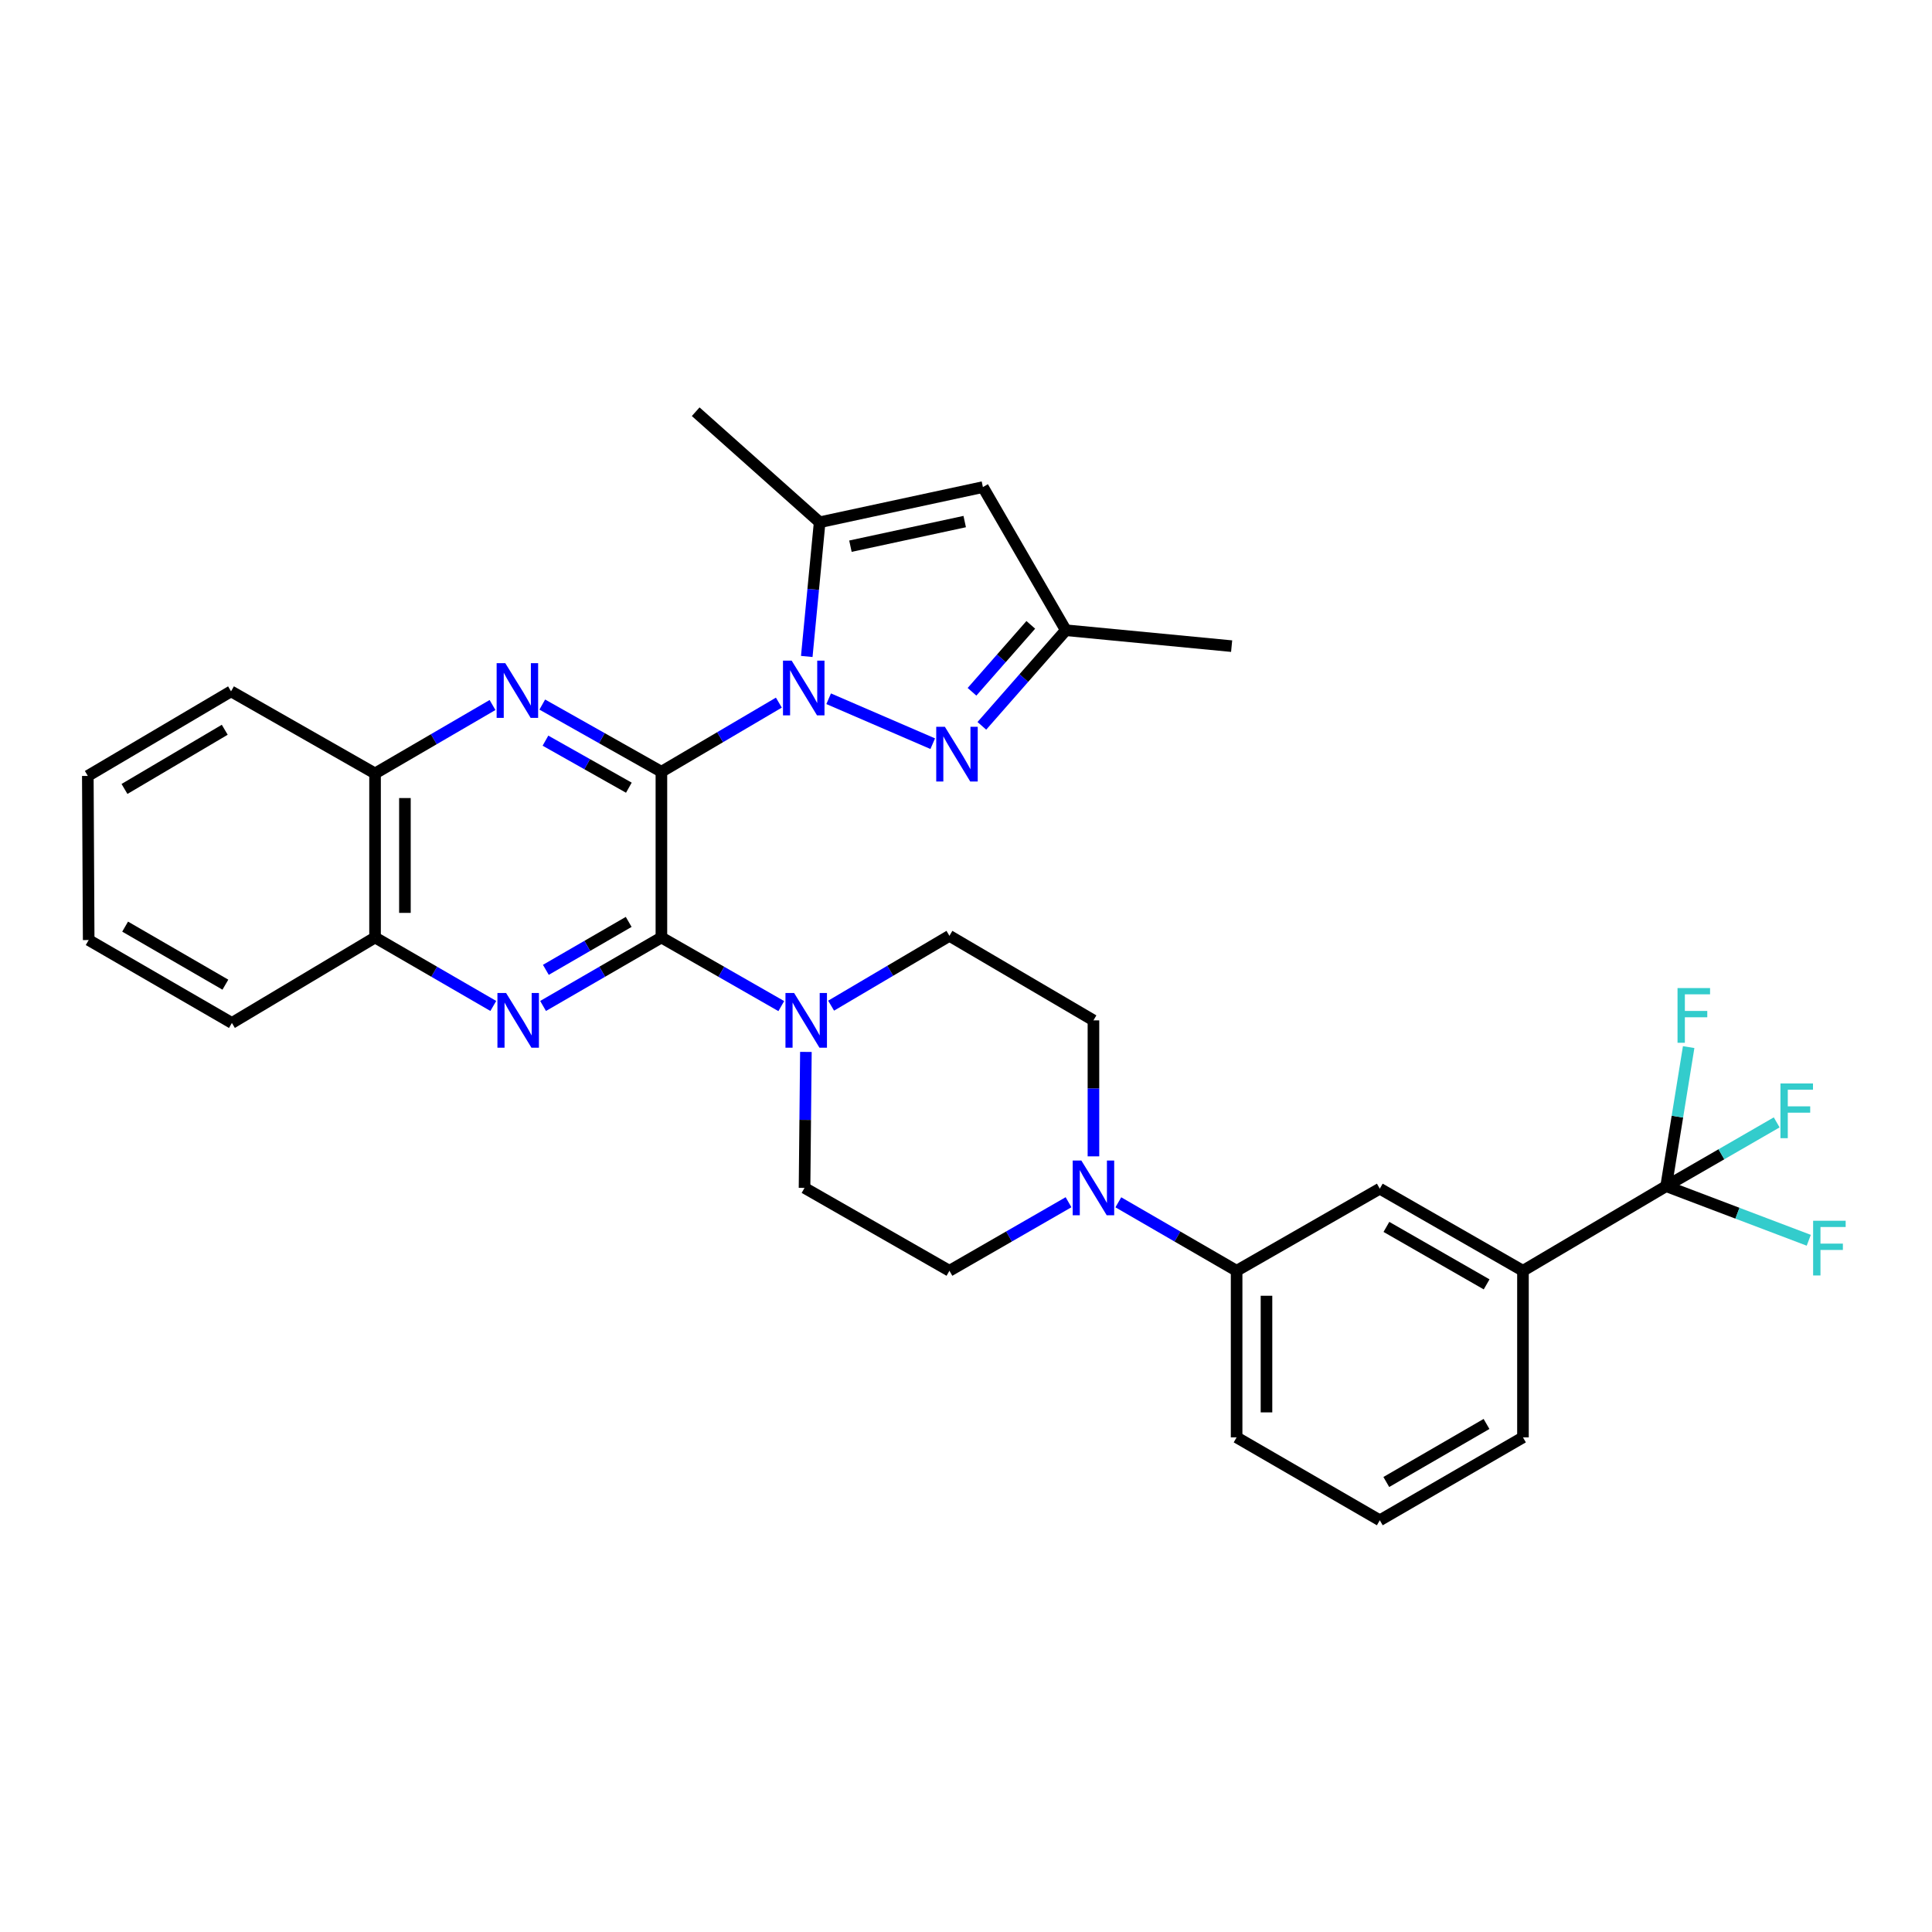 <?xml version='1.0' encoding='iso-8859-1'?>
<svg version='1.1' baseProfile='full'
              xmlns='http://www.w3.org/2000/svg'
                      xmlns:rdkit='http://www.rdkit.org/xml'
                      xmlns:xlink='http://www.w3.org/1999/xlink'
                  xml:space='preserve'
width='1000px' height='1000px' viewBox='0 0 1000 1000'>
<!-- END OF HEADER -->
<rect style='opacity:1.0;fill:#FFFFFF;stroke:none' width='1000' height='1000' x='0' y='0'> </rect>
<path class='bond-0' d='M 342.34,399.458 L 372.738,381.567' style='fill:none;fill-rule:evenodd;stroke:#000000;stroke-width:6px;stroke-linecap:butt;stroke-linejoin:miter;stroke-opacity:1' />
<path class='bond-0' d='M 372.738,381.567 L 403.137,363.676' style='fill:none;fill-rule:evenodd;stroke:#0000FF;stroke-width:6px;stroke-linecap:butt;stroke-linejoin:miter;stroke-opacity:1' />
<path class='bond-1' d='M 342.34,399.458 L 342.34,485.243' style='fill:none;fill-rule:evenodd;stroke:#000000;stroke-width:6px;stroke-linecap:butt;stroke-linejoin:miter;stroke-opacity:1' />
<path class='bond-2' d='M 342.34,399.458 L 311.509,382.07' style='fill:none;fill-rule:evenodd;stroke:#000000;stroke-width:6px;stroke-linecap:butt;stroke-linejoin:miter;stroke-opacity:1' />
<path class='bond-2' d='M 311.509,382.07 L 280.678,364.683' style='fill:none;fill-rule:evenodd;stroke:#0000FF;stroke-width:6px;stroke-linecap:butt;stroke-linejoin:miter;stroke-opacity:1' />
<path class='bond-2' d='M 325.496,407.709 L 303.914,395.538' style='fill:none;fill-rule:evenodd;stroke:#000000;stroke-width:6px;stroke-linecap:butt;stroke-linejoin:miter;stroke-opacity:1' />
<path class='bond-2' d='M 303.914,395.538 L 282.332,383.367' style='fill:none;fill-rule:evenodd;stroke:#0000FF;stroke-width:6px;stroke-linecap:butt;stroke-linejoin:miter;stroke-opacity:1' />
<path class='bond-3' d='M 428.914,361.668 L 482.783,384.933' style='fill:none;fill-rule:evenodd;stroke:#0000FF;stroke-width:6px;stroke-linecap:butt;stroke-linejoin:miter;stroke-opacity:1' />
<path class='bond-5' d='M 417.581,339.783 L 420.916,305.051' style='fill:none;fill-rule:evenodd;stroke:#0000FF;stroke-width:6px;stroke-linecap:butt;stroke-linejoin:miter;stroke-opacity:1' />
<path class='bond-5' d='M 420.916,305.051 L 424.251,270.32' style='fill:none;fill-rule:evenodd;stroke:#000000;stroke-width:6px;stroke-linecap:butt;stroke-linejoin:miter;stroke-opacity:1' />
<path class='bond-4' d='M 342.34,485.243 L 311.716,502.964' style='fill:none;fill-rule:evenodd;stroke:#000000;stroke-width:6px;stroke-linecap:butt;stroke-linejoin:miter;stroke-opacity:1' />
<path class='bond-4' d='M 311.716,502.964 L 281.092,520.686' style='fill:none;fill-rule:evenodd;stroke:#0000FF;stroke-width:6px;stroke-linecap:butt;stroke-linejoin:miter;stroke-opacity:1' />
<path class='bond-4' d='M 325.409,477.177 L 303.972,489.582' style='fill:none;fill-rule:evenodd;stroke:#000000;stroke-width:6px;stroke-linecap:butt;stroke-linejoin:miter;stroke-opacity:1' />
<path class='bond-4' d='M 303.972,489.582 L 282.535,501.987' style='fill:none;fill-rule:evenodd;stroke:#0000FF;stroke-width:6px;stroke-linecap:butt;stroke-linejoin:miter;stroke-opacity:1' />
<path class='bond-6' d='M 342.34,485.243 L 373.367,503' style='fill:none;fill-rule:evenodd;stroke:#000000;stroke-width:6px;stroke-linecap:butt;stroke-linejoin:miter;stroke-opacity:1' />
<path class='bond-6' d='M 373.367,503 L 404.395,520.758' style='fill:none;fill-rule:evenodd;stroke:#0000FF;stroke-width:6px;stroke-linecap:butt;stroke-linejoin:miter;stroke-opacity:1' />
<path class='bond-12' d='M 254.927,364.917 L 224.526,382.625' style='fill:none;fill-rule:evenodd;stroke:#0000FF;stroke-width:6px;stroke-linecap:butt;stroke-linejoin:miter;stroke-opacity:1' />
<path class='bond-12' d='M 224.526,382.625 L 194.125,400.334' style='fill:none;fill-rule:evenodd;stroke:#000000;stroke-width:6px;stroke-linecap:butt;stroke-linejoin:miter;stroke-opacity:1' />
<path class='bond-10' d='M 508.206,375.694 L 529.938,350.949' style='fill:none;fill-rule:evenodd;stroke:#0000FF;stroke-width:6px;stroke-linecap:butt;stroke-linejoin:miter;stroke-opacity:1' />
<path class='bond-10' d='M 529.938,350.949 L 551.671,326.205' style='fill:none;fill-rule:evenodd;stroke:#000000;stroke-width:6px;stroke-linecap:butt;stroke-linejoin:miter;stroke-opacity:1' />
<path class='bond-10' d='M 503.108,358.068 L 518.321,340.746' style='fill:none;fill-rule:evenodd;stroke:#0000FF;stroke-width:6px;stroke-linecap:butt;stroke-linejoin:miter;stroke-opacity:1' />
<path class='bond-10' d='M 518.321,340.746 L 533.534,323.425' style='fill:none;fill-rule:evenodd;stroke:#000000;stroke-width:6px;stroke-linecap:butt;stroke-linejoin:miter;stroke-opacity:1' />
<path class='bond-32' d='M 255.331,520.682 L 224.728,502.962' style='fill:none;fill-rule:evenodd;stroke:#0000FF;stroke-width:6px;stroke-linecap:butt;stroke-linejoin:miter;stroke-opacity:1' />
<path class='bond-32' d='M 224.728,502.962 L 194.125,485.243' style='fill:none;fill-rule:evenodd;stroke:#000000;stroke-width:6px;stroke-linecap:butt;stroke-linejoin:miter;stroke-opacity:1' />
<path class='bond-8' d='M 424.251,270.32 L 508.748,252.119' style='fill:none;fill-rule:evenodd;stroke:#000000;stroke-width:6px;stroke-linecap:butt;stroke-linejoin:miter;stroke-opacity:1' />
<path class='bond-8' d='M 440.182,282.705 L 499.33,269.964' style='fill:none;fill-rule:evenodd;stroke:#000000;stroke-width:6px;stroke-linecap:butt;stroke-linejoin:miter;stroke-opacity:1' />
<path class='bond-23' d='M 424.251,270.32 L 360.086,213.104' style='fill:none;fill-rule:evenodd;stroke:#000000;stroke-width:6px;stroke-linecap:butt;stroke-linejoin:miter;stroke-opacity:1' />
<path class='bond-16' d='M 417.13,544.468 L 416.778,579.66' style='fill:none;fill-rule:evenodd;stroke:#0000FF;stroke-width:6px;stroke-linecap:butt;stroke-linejoin:miter;stroke-opacity:1' />
<path class='bond-16' d='M 416.778,579.66 L 416.426,614.853' style='fill:none;fill-rule:evenodd;stroke:#000000;stroke-width:6px;stroke-linecap:butt;stroke-linejoin:miter;stroke-opacity:1' />
<path class='bond-17' d='M 430.186,520.53 L 460.804,502.457' style='fill:none;fill-rule:evenodd;stroke:#0000FF;stroke-width:6px;stroke-linecap:butt;stroke-linejoin:miter;stroke-opacity:1' />
<path class='bond-17' d='M 460.804,502.457 L 491.423,484.384' style='fill:none;fill-rule:evenodd;stroke:#000000;stroke-width:6px;stroke-linecap:butt;stroke-linejoin:miter;stroke-opacity:1' />
<path class='bond-7' d='M 862.395,613.959 L 788.283,657.75' style='fill:none;fill-rule:evenodd;stroke:#000000;stroke-width:6px;stroke-linecap:butt;stroke-linejoin:miter;stroke-opacity:1' />
<path class='bond-20' d='M 862.395,613.959 L 891.001,597.453' style='fill:none;fill-rule:evenodd;stroke:#000000;stroke-width:6px;stroke-linecap:butt;stroke-linejoin:miter;stroke-opacity:1' />
<path class='bond-20' d='M 891.001,597.453 L 919.608,580.946' style='fill:none;fill-rule:evenodd;stroke:#33CCCC;stroke-width:6px;stroke-linecap:butt;stroke-linejoin:miter;stroke-opacity:1' />
<path class='bond-21' d='M 862.395,613.959 L 899.303,627.962' style='fill:none;fill-rule:evenodd;stroke:#000000;stroke-width:6px;stroke-linecap:butt;stroke-linejoin:miter;stroke-opacity:1' />
<path class='bond-21' d='M 899.303,627.962 L 936.212,641.965' style='fill:none;fill-rule:evenodd;stroke:#33CCCC;stroke-width:6px;stroke-linecap:butt;stroke-linejoin:miter;stroke-opacity:1' />
<path class='bond-22' d='M 862.395,613.959 L 868.222,577.969' style='fill:none;fill-rule:evenodd;stroke:#000000;stroke-width:6px;stroke-linecap:butt;stroke-linejoin:miter;stroke-opacity:1' />
<path class='bond-22' d='M 868.222,577.969 L 874.05,541.978' style='fill:none;fill-rule:evenodd;stroke:#33CCCC;stroke-width:6px;stroke-linecap:butt;stroke-linejoin:miter;stroke-opacity:1' />
<path class='bond-33' d='M 508.748,252.119 L 551.671,326.205' style='fill:none;fill-rule:evenodd;stroke:#000000;stroke-width:6px;stroke-linecap:butt;stroke-linejoin:miter;stroke-opacity:1' />
<path class='bond-9' d='M 565.964,598.525 L 565.964,563.332' style='fill:none;fill-rule:evenodd;stroke:#0000FF;stroke-width:6px;stroke-linecap:butt;stroke-linejoin:miter;stroke-opacity:1' />
<path class='bond-9' d='M 565.964,563.332 L 565.964,528.14' style='fill:none;fill-rule:evenodd;stroke:#000000;stroke-width:6px;stroke-linecap:butt;stroke-linejoin:miter;stroke-opacity:1' />
<path class='bond-14' d='M 578.845,622.309 L 609.456,640.029' style='fill:none;fill-rule:evenodd;stroke:#0000FF;stroke-width:6px;stroke-linecap:butt;stroke-linejoin:miter;stroke-opacity:1' />
<path class='bond-14' d='M 609.456,640.029 L 640.068,657.75' style='fill:none;fill-rule:evenodd;stroke:#000000;stroke-width:6px;stroke-linecap:butt;stroke-linejoin:miter;stroke-opacity:1' />
<path class='bond-34' d='M 553.074,622.271 L 522.249,640.01' style='fill:none;fill-rule:evenodd;stroke:#0000FF;stroke-width:6px;stroke-linecap:butt;stroke-linejoin:miter;stroke-opacity:1' />
<path class='bond-34' d='M 522.249,640.01 L 491.423,657.75' style='fill:none;fill-rule:evenodd;stroke:#000000;stroke-width:6px;stroke-linecap:butt;stroke-linejoin:miter;stroke-opacity:1' />
<path class='bond-27' d='M 551.671,326.205 L 637.491,334.442' style='fill:none;fill-rule:evenodd;stroke:#000000;stroke-width:6px;stroke-linecap:butt;stroke-linejoin:miter;stroke-opacity:1' />
<path class='bond-11' d='M 788.283,657.75 L 714.179,615.257' style='fill:none;fill-rule:evenodd;stroke:#000000;stroke-width:6px;stroke-linecap:butt;stroke-linejoin:miter;stroke-opacity:1' />
<path class='bond-11' d='M 769.476,664.788 L 717.604,635.043' style='fill:none;fill-rule:evenodd;stroke:#000000;stroke-width:6px;stroke-linecap:butt;stroke-linejoin:miter;stroke-opacity:1' />
<path class='bond-36' d='M 788.283,657.75 L 788.283,743.982' style='fill:none;fill-rule:evenodd;stroke:#000000;stroke-width:6px;stroke-linecap:butt;stroke-linejoin:miter;stroke-opacity:1' />
<path class='bond-13' d='M 194.125,400.334 L 194.125,485.243' style='fill:none;fill-rule:evenodd;stroke:#000000;stroke-width:6px;stroke-linecap:butt;stroke-linejoin:miter;stroke-opacity:1' />
<path class='bond-13' d='M 209.586,413.07 L 209.586,472.507' style='fill:none;fill-rule:evenodd;stroke:#000000;stroke-width:6px;stroke-linecap:butt;stroke-linejoin:miter;stroke-opacity:1' />
<path class='bond-28' d='M 194.125,400.334 L 119.584,357.841' style='fill:none;fill-rule:evenodd;stroke:#000000;stroke-width:6px;stroke-linecap:butt;stroke-linejoin:miter;stroke-opacity:1' />
<path class='bond-29' d='M 194.125,485.243 L 120.03,529.48' style='fill:none;fill-rule:evenodd;stroke:#000000;stroke-width:6px;stroke-linecap:butt;stroke-linejoin:miter;stroke-opacity:1' />
<path class='bond-15' d='M 640.068,657.75 L 714.179,615.257' style='fill:none;fill-rule:evenodd;stroke:#000000;stroke-width:6px;stroke-linecap:butt;stroke-linejoin:miter;stroke-opacity:1' />
<path class='bond-25' d='M 640.068,657.75 L 640.068,743.982' style='fill:none;fill-rule:evenodd;stroke:#000000;stroke-width:6px;stroke-linecap:butt;stroke-linejoin:miter;stroke-opacity:1' />
<path class='bond-25' d='M 655.529,670.685 L 655.529,731.047' style='fill:none;fill-rule:evenodd;stroke:#000000;stroke-width:6px;stroke-linecap:butt;stroke-linejoin:miter;stroke-opacity:1' />
<path class='bond-19' d='M 416.426,614.853 L 491.423,657.75' style='fill:none;fill-rule:evenodd;stroke:#000000;stroke-width:6px;stroke-linecap:butt;stroke-linejoin:miter;stroke-opacity:1' />
<path class='bond-18' d='M 491.423,484.384 L 565.964,528.14' style='fill:none;fill-rule:evenodd;stroke:#000000;stroke-width:6px;stroke-linecap:butt;stroke-linejoin:miter;stroke-opacity:1' />
<path class='bond-24' d='M 788.283,743.982 L 714.179,786.896' style='fill:none;fill-rule:evenodd;stroke:#000000;stroke-width:6px;stroke-linecap:butt;stroke-linejoin:miter;stroke-opacity:1' />
<path class='bond-24' d='M 769.419,737.039 L 717.547,767.079' style='fill:none;fill-rule:evenodd;stroke:#000000;stroke-width:6px;stroke-linecap:butt;stroke-linejoin:miter;stroke-opacity:1' />
<path class='bond-26' d='M 640.068,743.982 L 714.179,786.896' style='fill:none;fill-rule:evenodd;stroke:#000000;stroke-width:6px;stroke-linecap:butt;stroke-linejoin:miter;stroke-opacity:1' />
<path class='bond-31' d='M 119.584,357.841 L 45.455,401.614' style='fill:none;fill-rule:evenodd;stroke:#000000;stroke-width:6px;stroke-linecap:butt;stroke-linejoin:miter;stroke-opacity:1' />
<path class='bond-31' d='M 116.326,377.72 L 64.436,408.361' style='fill:none;fill-rule:evenodd;stroke:#000000;stroke-width:6px;stroke-linecap:butt;stroke-linejoin:miter;stroke-opacity:1' />
<path class='bond-35' d='M 120.03,529.48 L 45.901,486.566' style='fill:none;fill-rule:evenodd;stroke:#000000;stroke-width:6px;stroke-linecap:butt;stroke-linejoin:miter;stroke-opacity:1' />
<path class='bond-35' d='M 116.657,509.662 L 64.767,479.622' style='fill:none;fill-rule:evenodd;stroke:#000000;stroke-width:6px;stroke-linecap:butt;stroke-linejoin:miter;stroke-opacity:1' />
<path class='bond-30' d='M 45.901,486.566 L 45.455,401.614' style='fill:none;fill-rule:evenodd;stroke:#000000;stroke-width:6px;stroke-linecap:butt;stroke-linejoin:miter;stroke-opacity:1' />
<path  class='atom-1' d='M 409.754 341.937
L 419.034 356.937
Q 419.954 358.417, 421.434 361.097
Q 422.914 363.777, 422.994 363.937
L 422.994 341.937
L 426.754 341.937
L 426.754 370.257
L 422.874 370.257
L 412.914 353.857
Q 411.754 351.937, 410.514 349.737
Q 409.314 347.537, 408.954 346.857
L 408.954 370.257
L 405.274 370.257
L 405.274 341.937
L 409.754 341.937
' fill='#0000FF'/>
<path  class='atom-3' d='M 261.539 343.26
L 270.819 358.26
Q 271.739 359.74, 273.219 362.42
Q 274.699 365.1, 274.779 365.26
L 274.779 343.26
L 278.539 343.26
L 278.539 371.58
L 274.659 371.58
L 264.699 355.18
Q 263.539 353.26, 262.299 351.06
Q 261.099 348.86, 260.739 348.18
L 260.739 371.58
L 257.059 371.58
L 257.059 343.26
L 261.539 343.26
' fill='#0000FF'/>
<path  class='atom-4' d='M 489.071 376.193
L 498.351 391.193
Q 499.271 392.673, 500.751 395.353
Q 502.231 398.033, 502.311 398.193
L 502.311 376.193
L 506.071 376.193
L 506.071 404.513
L 502.191 404.513
L 492.231 388.113
Q 491.071 386.193, 489.831 383.993
Q 488.631 381.793, 488.271 381.113
L 488.271 404.513
L 484.591 404.513
L 484.591 376.193
L 489.071 376.193
' fill='#0000FF'/>
<path  class='atom-5' d='M 261.951 513.98
L 271.231 528.98
Q 272.151 530.46, 273.631 533.14
Q 275.111 535.82, 275.191 535.98
L 275.191 513.98
L 278.951 513.98
L 278.951 542.3
L 275.071 542.3
L 265.111 525.9
Q 263.951 523.98, 262.711 521.78
Q 261.511 519.58, 261.151 518.9
L 261.151 542.3
L 257.471 542.3
L 257.471 513.98
L 261.951 513.98
' fill='#0000FF'/>
<path  class='atom-7' d='M 411.034 513.98
L 420.314 528.98
Q 421.234 530.46, 422.714 533.14
Q 424.194 535.82, 424.274 535.98
L 424.274 513.98
L 428.034 513.98
L 428.034 542.3
L 424.154 542.3
L 414.194 525.9
Q 413.034 523.98, 411.794 521.78
Q 410.594 519.58, 410.234 518.9
L 410.234 542.3
L 406.554 542.3
L 406.554 513.98
L 411.034 513.98
' fill='#0000FF'/>
<path  class='atom-10' d='M 559.704 600.693
L 568.984 615.693
Q 569.904 617.173, 571.384 619.853
Q 572.864 622.533, 572.944 622.693
L 572.944 600.693
L 576.704 600.693
L 576.704 629.013
L 572.824 629.013
L 562.864 612.613
Q 561.704 610.693, 560.464 608.493
Q 559.264 606.293, 558.904 605.613
L 558.904 629.013
L 555.224 629.013
L 555.224 600.693
L 559.704 600.693
' fill='#0000FF'/>
<path  class='atom-21' d='M 921.558 560.802
L 938.398 560.802
L 938.398 564.042
L 925.358 564.042
L 925.358 572.642
L 936.958 572.642
L 936.958 575.922
L 925.358 575.922
L 925.358 589.122
L 921.558 589.122
L 921.558 560.802
' fill='#33CCCC'/>
<path  class='atom-22' d='M 938.471 631.856
L 955.311 631.856
L 955.311 635.096
L 942.271 635.096
L 942.271 643.696
L 953.871 643.696
L 953.871 646.976
L 942.271 646.976
L 942.271 660.176
L 938.471 660.176
L 938.471 631.856
' fill='#33CCCC'/>
<path  class='atom-23' d='M 868.285 511.42
L 885.125 511.42
L 885.125 514.66
L 872.085 514.66
L 872.085 523.26
L 883.685 523.26
L 883.685 526.54
L 872.085 526.54
L 872.085 539.74
L 868.285 539.74
L 868.285 511.42
' fill='#33CCCC'/>
</svg>
